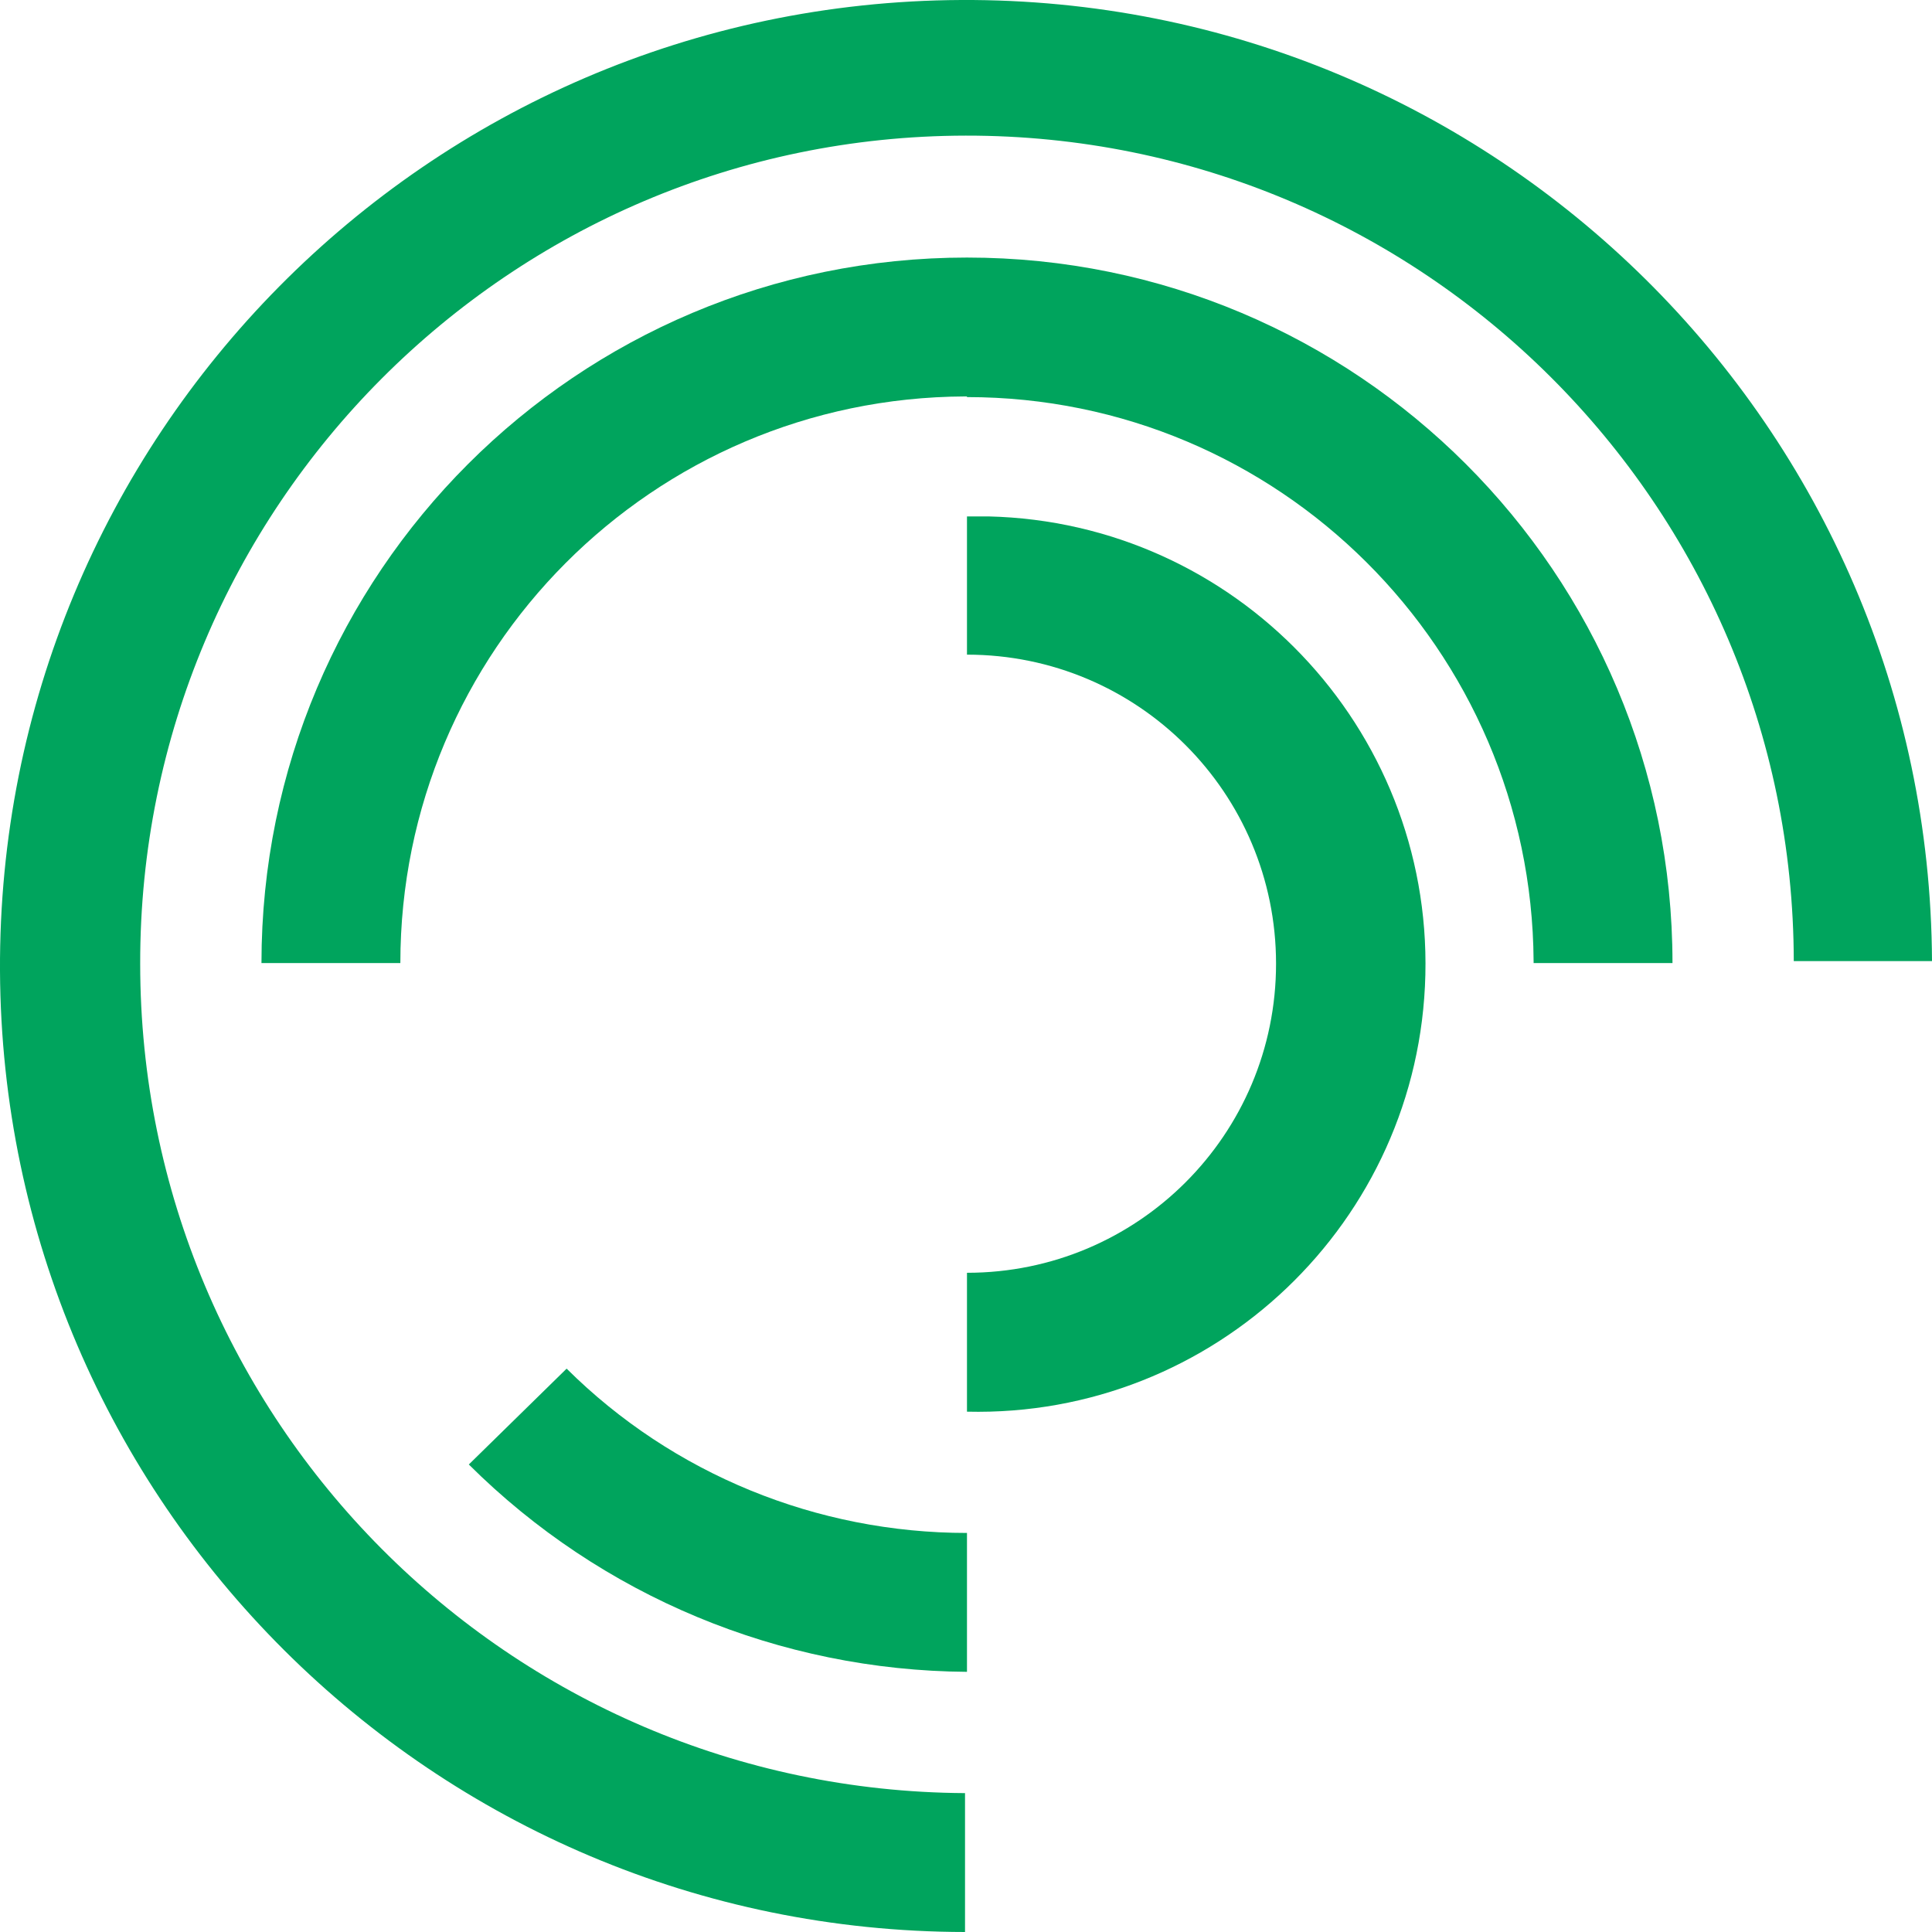 <?xml version="1.0" encoding="UTF-8"?><svg id="Ebene_1" xmlns="http://www.w3.org/2000/svg" viewBox="0 0 29.63 29.63"><defs><style>.cls-1{fill:#00a45d;stroke-width:0px;}</style></defs><path class="cls-1" d="M2.15,14.78c-.01-7,5.66-12.69,12.66-12.7,7-.01,12.69,5.66,12.7,12.66h2.12C29.59,6.55,22.92-.04,14.74,0,6.55.04-.04,6.71,0,14.89c.04,8.14,6.65,14.73,14.8,14.74v-2.13c-7-.04-12.65-5.72-12.65-12.72Z"/><path class="cls-1" d="M7.19,22.46c2.03,2.02,4.77,3.16,7.64,3.18v-2.13c-2.3,0-4.51-.9-6.14-2.52l-1.5,1.47Z"/><path class="cls-1" d="M14.83,6.09c4.78,0,8.66,3.87,8.69,8.65v.03h2.13c0-5.98-4.84-10.82-10.82-10.82S4.01,8.79,4.01,14.77h2.13c0-4.79,3.87-8.67,8.66-8.69h.03Z"/><path class="cls-1" d="M14.83,7.91h0v2.13h0c2.62,0,4.74,2.12,4.74,4.74,0,2.62-2.12,4.74-4.74,4.74h0v2.13h0c3.79.09,6.94-2.91,7.03-6.7s-2.91-6.94-6.7-7.03c-.11,0-.22,0-.33,0v-.02Z"/></svg>